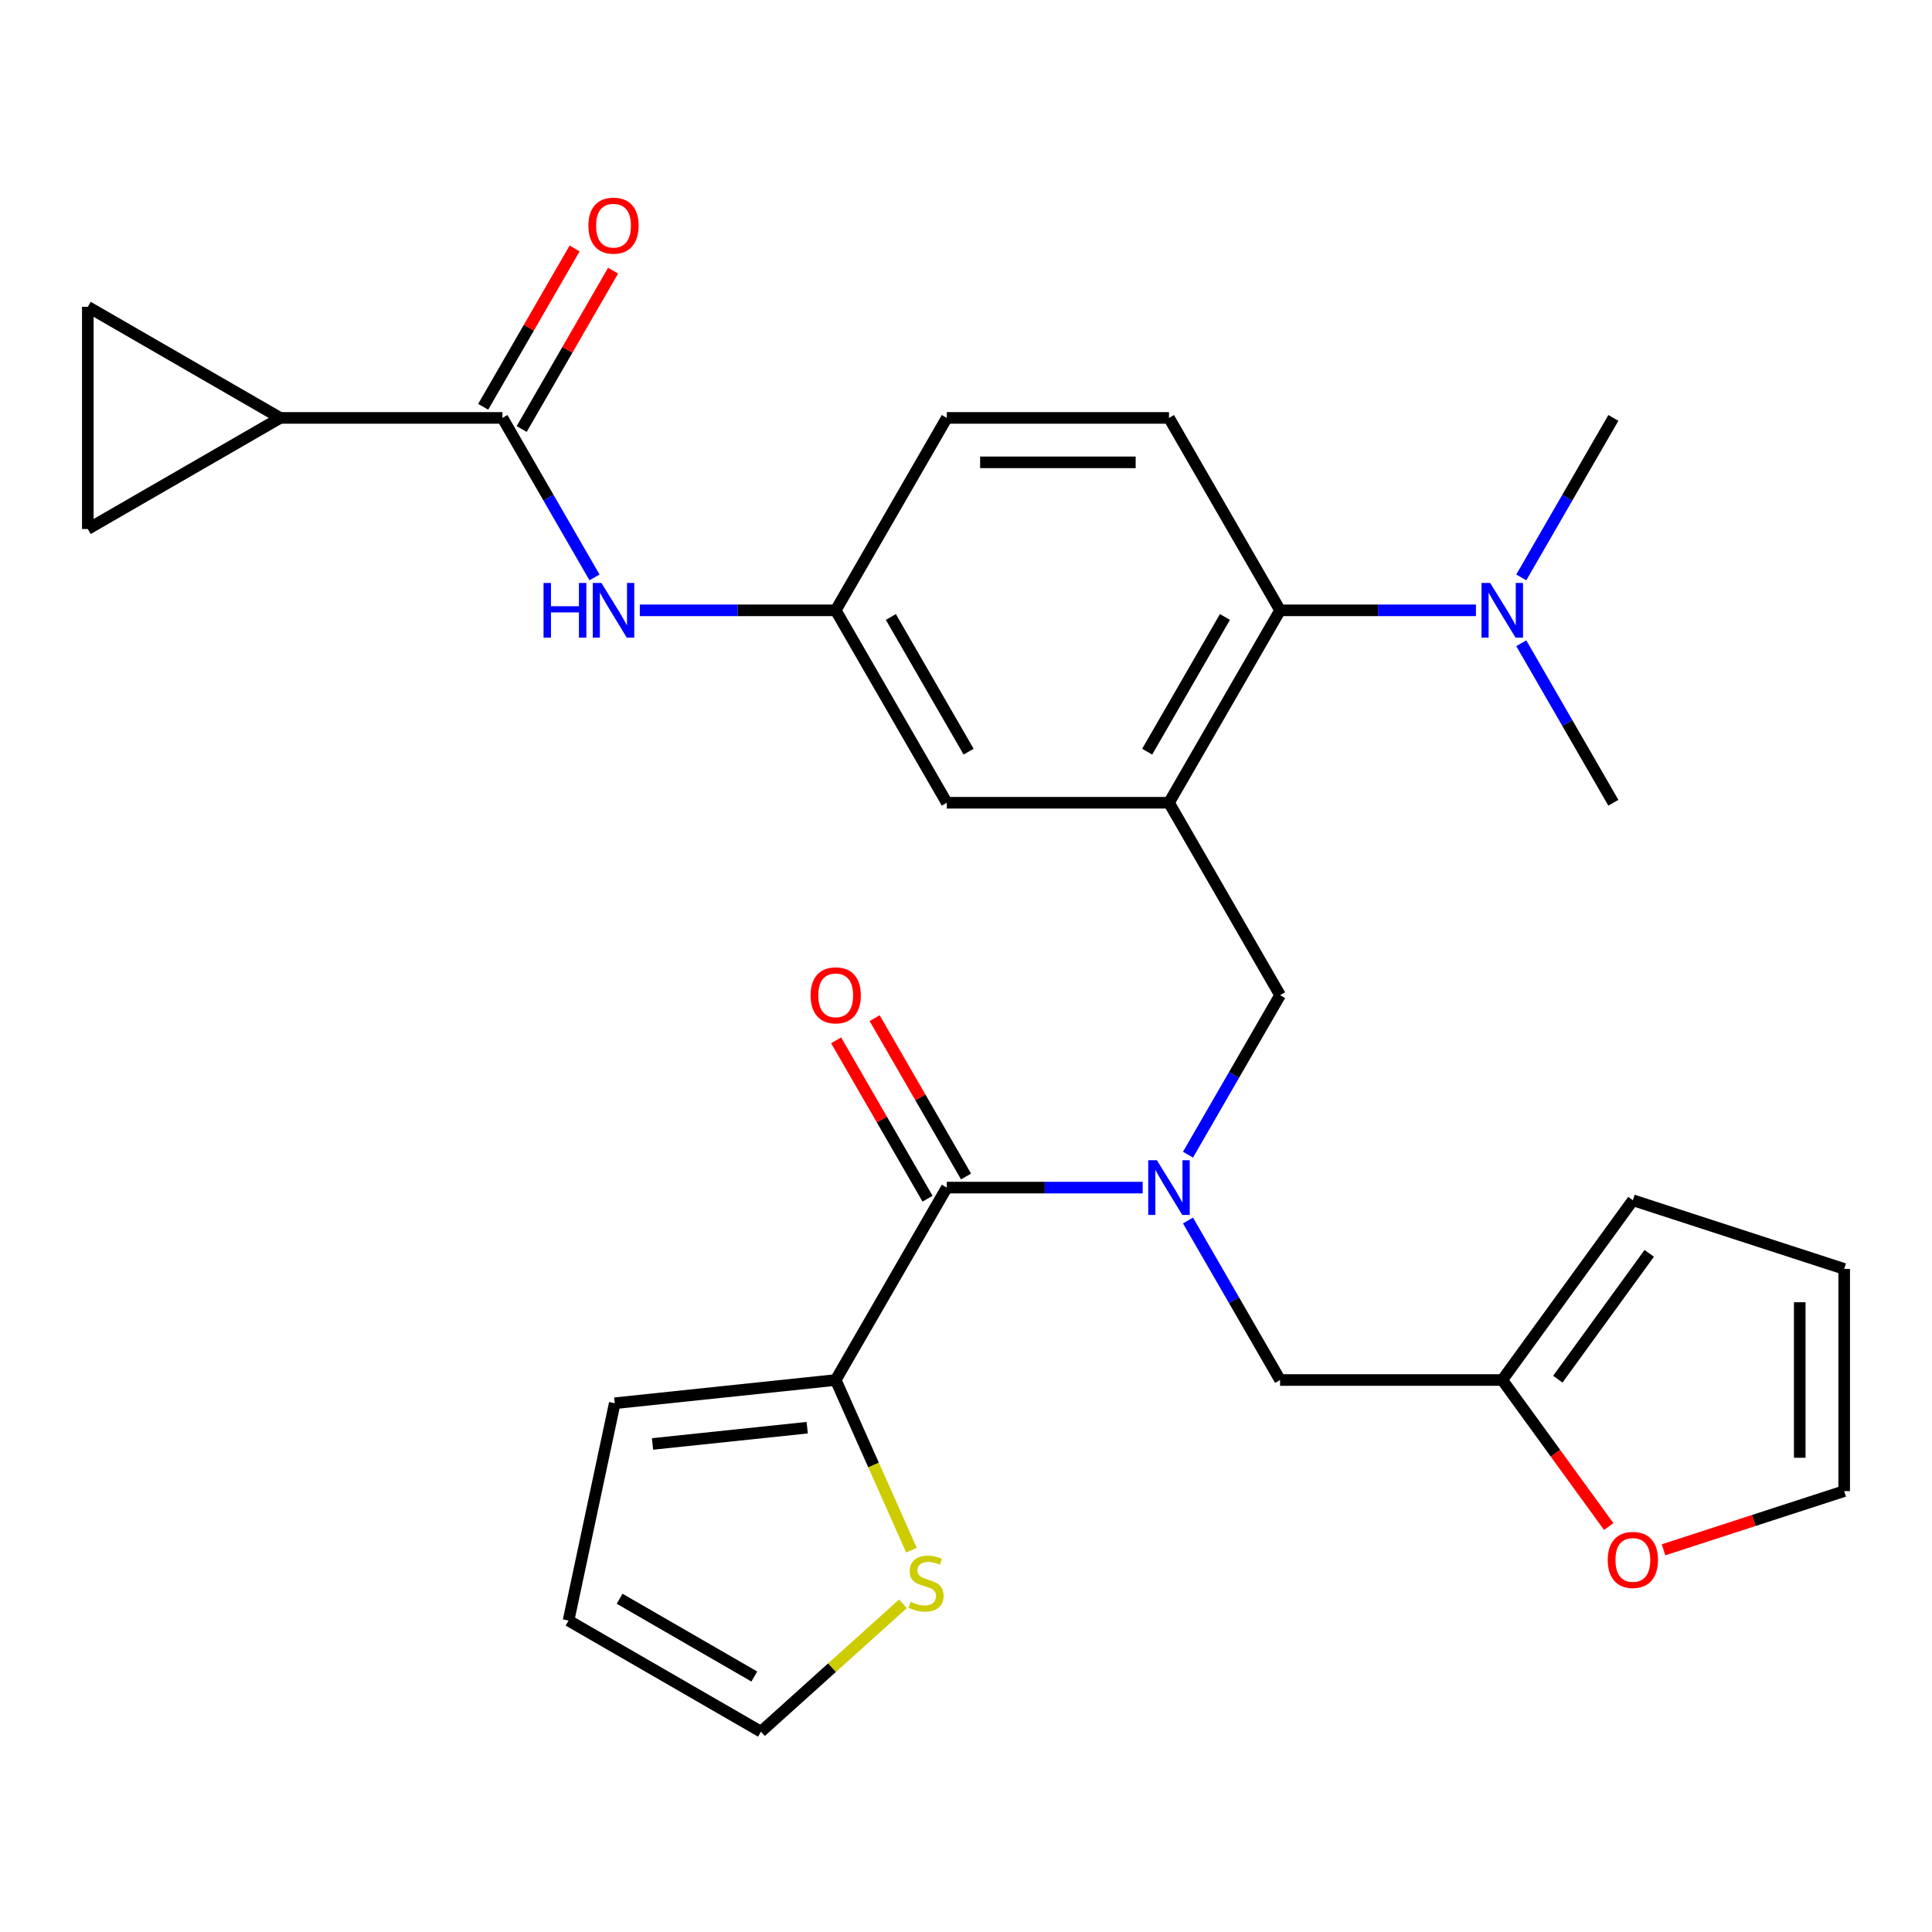 <?xml version='1.0' encoding='iso-8859-1'?>
<svg version='1.1' baseProfile='full'
              xmlns='http://www.w3.org/2000/svg'
                      xmlns:rdkit='http://www.rdkit.org/xml'
                      xmlns:xlink='http://www.w3.org/1999/xlink'
                  xml:space='preserve'
width='1000px' height='1000px' viewBox='0 0 1000 1000'>
<!-- END OF HEADER -->
<rect style='opacity:1.0;fill:#FFFFFF;stroke:none' width='1000' height='1000' x='0' y='0'> </rect>
<path class='bond-1' d='M 591.452,614.695 L 540.757,614.695' style='fill:none;fill-rule:evenodd;stroke:#0000FF;stroke-width:6px;stroke-linecap:butt;stroke-linejoin:miter;stroke-opacity:1' />
<path class='bond-1' d='M 540.757,614.695 L 490.063,614.695' style='fill:none;fill-rule:evenodd;stroke:#000000;stroke-width:6px;stroke-linecap:butt;stroke-linejoin:miter;stroke-opacity:1' />
<path class='bond-6' d='M 614.902,597.66 L 638.735,556.379' style='fill:none;fill-rule:evenodd;stroke:#0000FF;stroke-width:6px;stroke-linecap:butt;stroke-linejoin:miter;stroke-opacity:1' />
<path class='bond-6' d='M 638.735,556.379 L 662.569,515.098' style='fill:none;fill-rule:evenodd;stroke:#000000;stroke-width:6px;stroke-linecap:butt;stroke-linejoin:miter;stroke-opacity:1' />
<path class='bond-12' d='M 614.902,631.73 L 638.735,673.01' style='fill:none;fill-rule:evenodd;stroke:#0000FF;stroke-width:6px;stroke-linecap:butt;stroke-linejoin:miter;stroke-opacity:1' />
<path class='bond-12' d='M 638.735,673.01 L 662.569,714.291' style='fill:none;fill-rule:evenodd;stroke:#000000;stroke-width:6px;stroke-linecap:butt;stroke-linejoin:miter;stroke-opacity:1' />
<path class='bond-0' d='M 605.067,415.502 L 662.569,515.098' style='fill:none;fill-rule:evenodd;stroke:#000000;stroke-width:6px;stroke-linecap:butt;stroke-linejoin:miter;stroke-opacity:1' />
<path class='bond-5' d='M 605.067,415.502 L 662.569,315.906' style='fill:none;fill-rule:evenodd;stroke:#000000;stroke-width:6px;stroke-linecap:butt;stroke-linejoin:miter;stroke-opacity:1' />
<path class='bond-5' d='M 593.773,389.062 L 634.024,319.345' style='fill:none;fill-rule:evenodd;stroke:#000000;stroke-width:6px;stroke-linecap:butt;stroke-linejoin:miter;stroke-opacity:1' />
<path class='bond-13' d='M 605.067,415.502 L 490.063,415.502' style='fill:none;fill-rule:evenodd;stroke:#000000;stroke-width:6px;stroke-linecap:butt;stroke-linejoin:miter;stroke-opacity:1' />
<path class='bond-3' d='M 490.063,614.695 L 432.561,714.291' style='fill:none;fill-rule:evenodd;stroke:#000000;stroke-width:6px;stroke-linecap:butt;stroke-linejoin:miter;stroke-opacity:1' />
<path class='bond-18' d='M 500.022,608.945 L 476.362,567.964' style='fill:none;fill-rule:evenodd;stroke:#000000;stroke-width:6px;stroke-linecap:butt;stroke-linejoin:miter;stroke-opacity:1' />
<path class='bond-18' d='M 476.362,567.964 L 452.702,526.983' style='fill:none;fill-rule:evenodd;stroke:#FF0000;stroke-width:6px;stroke-linecap:butt;stroke-linejoin:miter;stroke-opacity:1' />
<path class='bond-18' d='M 480.103,620.445 L 456.443,579.464' style='fill:none;fill-rule:evenodd;stroke:#000000;stroke-width:6px;stroke-linecap:butt;stroke-linejoin:miter;stroke-opacity:1' />
<path class='bond-18' d='M 456.443,579.464 L 432.783,538.484' style='fill:none;fill-rule:evenodd;stroke:#FF0000;stroke-width:6px;stroke-linecap:butt;stroke-linejoin:miter;stroke-opacity:1' />
<path class='bond-2' d='M 260.055,216.309 L 283.888,257.59' style='fill:none;fill-rule:evenodd;stroke:#000000;stroke-width:6px;stroke-linecap:butt;stroke-linejoin:miter;stroke-opacity:1' />
<path class='bond-2' d='M 283.888,257.59 L 307.722,298.871' style='fill:none;fill-rule:evenodd;stroke:#0000FF;stroke-width:6px;stroke-linecap:butt;stroke-linejoin:miter;stroke-opacity:1' />
<path class='bond-4' d='M 260.055,216.309 L 145.051,216.309' style='fill:none;fill-rule:evenodd;stroke:#000000;stroke-width:6px;stroke-linecap:butt;stroke-linejoin:miter;stroke-opacity:1' />
<path class='bond-20' d='M 270.014,222.06 L 293.675,181.079' style='fill:none;fill-rule:evenodd;stroke:#000000;stroke-width:6px;stroke-linecap:butt;stroke-linejoin:miter;stroke-opacity:1' />
<path class='bond-20' d='M 293.675,181.079 L 317.335,140.098' style='fill:none;fill-rule:evenodd;stroke:#FF0000;stroke-width:6px;stroke-linecap:butt;stroke-linejoin:miter;stroke-opacity:1' />
<path class='bond-20' d='M 250.095,210.559 L 273.755,169.579' style='fill:none;fill-rule:evenodd;stroke:#000000;stroke-width:6px;stroke-linecap:butt;stroke-linejoin:miter;stroke-opacity:1' />
<path class='bond-20' d='M 273.755,169.579 L 297.416,128.598' style='fill:none;fill-rule:evenodd;stroke:#FF0000;stroke-width:6px;stroke-linecap:butt;stroke-linejoin:miter;stroke-opacity:1' />
<path class='bond-10' d='M 432.561,714.291 L 452.166,758.324' style='fill:none;fill-rule:evenodd;stroke:#000000;stroke-width:6px;stroke-linecap:butt;stroke-linejoin:miter;stroke-opacity:1' />
<path class='bond-10' d='M 452.166,758.324 L 471.77,802.357' style='fill:none;fill-rule:evenodd;stroke:#CCCC00;stroke-width:6px;stroke-linecap:butt;stroke-linejoin:miter;stroke-opacity:1' />
<path class='bond-19' d='M 432.561,714.291 L 318.187,726.312' style='fill:none;fill-rule:evenodd;stroke:#000000;stroke-width:6px;stroke-linecap:butt;stroke-linejoin:miter;stroke-opacity:1' />
<path class='bond-19' d='M 417.809,738.969 L 337.747,747.384' style='fill:none;fill-rule:evenodd;stroke:#000000;stroke-width:6px;stroke-linecap:butt;stroke-linejoin:miter;stroke-opacity:1' />
<path class='bond-8' d='M 145.051,216.309 L 45.455,273.811' style='fill:none;fill-rule:evenodd;stroke:#000000;stroke-width:6px;stroke-linecap:butt;stroke-linejoin:miter;stroke-opacity:1' />
<path class='bond-9' d='M 145.051,216.309 L 45.455,158.807' style='fill:none;fill-rule:evenodd;stroke:#000000;stroke-width:6px;stroke-linecap:butt;stroke-linejoin:miter;stroke-opacity:1' />
<path class='bond-14' d='M 662.569,315.906 L 605.067,216.309' style='fill:none;fill-rule:evenodd;stroke:#000000;stroke-width:6px;stroke-linecap:butt;stroke-linejoin:miter;stroke-opacity:1' />
<path class='bond-17' d='M 662.569,315.906 L 713.263,315.906' style='fill:none;fill-rule:evenodd;stroke:#000000;stroke-width:6px;stroke-linecap:butt;stroke-linejoin:miter;stroke-opacity:1' />
<path class='bond-17' d='M 713.263,315.906 L 763.957,315.906' style='fill:none;fill-rule:evenodd;stroke:#0000FF;stroke-width:6px;stroke-linecap:butt;stroke-linejoin:miter;stroke-opacity:1' />
<path class='bond-7' d='M 331.172,315.906 L 381.866,315.906' style='fill:none;fill-rule:evenodd;stroke:#0000FF;stroke-width:6px;stroke-linecap:butt;stroke-linejoin:miter;stroke-opacity:1' />
<path class='bond-7' d='M 381.866,315.906 L 432.561,315.906' style='fill:none;fill-rule:evenodd;stroke:#000000;stroke-width:6px;stroke-linecap:butt;stroke-linejoin:miter;stroke-opacity:1' />
<path class='bond-32' d='M 45.455,273.811 L 45.455,158.807' style='fill:none;fill-rule:evenodd;stroke:#000000;stroke-width:6px;stroke-linecap:butt;stroke-linejoin:miter;stroke-opacity:1' />
<path class='bond-21' d='M 467.382,830.117 L 430.627,863.211' style='fill:none;fill-rule:evenodd;stroke:#CCCC00;stroke-width:6px;stroke-linecap:butt;stroke-linejoin:miter;stroke-opacity:1' />
<path class='bond-21' d='M 430.627,863.211 L 393.872,896.305' style='fill:none;fill-rule:evenodd;stroke:#000000;stroke-width:6px;stroke-linecap:butt;stroke-linejoin:miter;stroke-opacity:1' />
<path class='bond-11' d='M 777.573,714.291 L 662.569,714.291' style='fill:none;fill-rule:evenodd;stroke:#000000;stroke-width:6px;stroke-linecap:butt;stroke-linejoin:miter;stroke-opacity:1' />
<path class='bond-15' d='M 777.573,714.291 L 805.125,752.214' style='fill:none;fill-rule:evenodd;stroke:#000000;stroke-width:6px;stroke-linecap:butt;stroke-linejoin:miter;stroke-opacity:1' />
<path class='bond-15' d='M 805.125,752.214 L 832.677,790.136' style='fill:none;fill-rule:evenodd;stroke:#FF0000;stroke-width:6px;stroke-linecap:butt;stroke-linejoin:miter;stroke-opacity:1' />
<path class='bond-22' d='M 777.573,714.291 L 845.17,621.251' style='fill:none;fill-rule:evenodd;stroke:#000000;stroke-width:6px;stroke-linecap:butt;stroke-linejoin:miter;stroke-opacity:1' />
<path class='bond-22' d='M 806.32,713.855 L 853.639,648.727' style='fill:none;fill-rule:evenodd;stroke:#000000;stroke-width:6px;stroke-linecap:butt;stroke-linejoin:miter;stroke-opacity:1' />
<path class='bond-16' d='M 490.063,415.502 L 432.561,315.906' style='fill:none;fill-rule:evenodd;stroke:#000000;stroke-width:6px;stroke-linecap:butt;stroke-linejoin:miter;stroke-opacity:1' />
<path class='bond-16' d='M 501.357,389.062 L 461.105,319.345' style='fill:none;fill-rule:evenodd;stroke:#000000;stroke-width:6px;stroke-linecap:butt;stroke-linejoin:miter;stroke-opacity:1' />
<path class='bond-31' d='M 605.067,216.309 L 490.063,216.309' style='fill:none;fill-rule:evenodd;stroke:#000000;stroke-width:6px;stroke-linecap:butt;stroke-linejoin:miter;stroke-opacity:1' />
<path class='bond-31' d='M 587.816,239.31 L 507.313,239.31' style='fill:none;fill-rule:evenodd;stroke:#000000;stroke-width:6px;stroke-linecap:butt;stroke-linejoin:miter;stroke-opacity:1' />
<path class='bond-23' d='M 861.045,802.173 L 907.795,786.983' style='fill:none;fill-rule:evenodd;stroke:#FF0000;stroke-width:6px;stroke-linecap:butt;stroke-linejoin:miter;stroke-opacity:1' />
<path class='bond-23' d='M 907.795,786.983 L 954.545,771.793' style='fill:none;fill-rule:evenodd;stroke:#000000;stroke-width:6px;stroke-linecap:butt;stroke-linejoin:miter;stroke-opacity:1' />
<path class='bond-26' d='M 432.561,315.906 L 490.063,216.309' style='fill:none;fill-rule:evenodd;stroke:#000000;stroke-width:6px;stroke-linecap:butt;stroke-linejoin:miter;stroke-opacity:1' />
<path class='bond-27' d='M 787.408,298.871 L 811.241,257.59' style='fill:none;fill-rule:evenodd;stroke:#0000FF;stroke-width:6px;stroke-linecap:butt;stroke-linejoin:miter;stroke-opacity:1' />
<path class='bond-27' d='M 811.241,257.59 L 835.075,216.309' style='fill:none;fill-rule:evenodd;stroke:#000000;stroke-width:6px;stroke-linecap:butt;stroke-linejoin:miter;stroke-opacity:1' />
<path class='bond-28' d='M 787.408,332.941 L 811.241,374.221' style='fill:none;fill-rule:evenodd;stroke:#0000FF;stroke-width:6px;stroke-linecap:butt;stroke-linejoin:miter;stroke-opacity:1' />
<path class='bond-28' d='M 811.241,374.221 L 835.075,415.502' style='fill:none;fill-rule:evenodd;stroke:#000000;stroke-width:6px;stroke-linecap:butt;stroke-linejoin:miter;stroke-opacity:1' />
<path class='bond-24' d='M 318.187,726.312 L 294.276,838.803' style='fill:none;fill-rule:evenodd;stroke:#000000;stroke-width:6px;stroke-linecap:butt;stroke-linejoin:miter;stroke-opacity:1' />
<path class='bond-30' d='M 393.872,896.305 L 294.276,838.803' style='fill:none;fill-rule:evenodd;stroke:#000000;stroke-width:6px;stroke-linecap:butt;stroke-linejoin:miter;stroke-opacity:1' />
<path class='bond-30' d='M 390.433,867.761 L 320.716,827.509' style='fill:none;fill-rule:evenodd;stroke:#000000;stroke-width:6px;stroke-linecap:butt;stroke-linejoin:miter;stroke-opacity:1' />
<path class='bond-25' d='M 845.17,621.251 L 954.545,656.789' style='fill:none;fill-rule:evenodd;stroke:#000000;stroke-width:6px;stroke-linecap:butt;stroke-linejoin:miter;stroke-opacity:1' />
<path class='bond-29' d='M 954.545,771.793 L 954.545,656.789' style='fill:none;fill-rule:evenodd;stroke:#000000;stroke-width:6px;stroke-linecap:butt;stroke-linejoin:miter;stroke-opacity:1' />
<path class='bond-29' d='M 931.545,754.542 L 931.545,674.04' style='fill:none;fill-rule:evenodd;stroke:#000000;stroke-width:6px;stroke-linecap:butt;stroke-linejoin:miter;stroke-opacity:1' />
<path  class='atom-0' d='M 598.807 600.535
L 608.087 615.535
Q 609.007 617.015, 610.487 619.695
Q 611.967 622.375, 612.047 622.535
L 612.047 600.535
L 615.807 600.535
L 615.807 628.855
L 611.927 628.855
L 601.967 612.455
Q 600.807 610.535, 599.567 608.335
Q 598.367 606.135, 598.007 605.455
L 598.007 628.855
L 594.327 628.855
L 594.327 600.535
L 598.807 600.535
' fill='#0000FF'/>
<path  class='atom-8' d='M 281.337 301.746
L 285.177 301.746
L 285.177 313.786
L 299.657 313.786
L 299.657 301.746
L 303.497 301.746
L 303.497 330.066
L 299.657 330.066
L 299.657 316.986
L 285.177 316.986
L 285.177 330.066
L 281.337 330.066
L 281.337 301.746
' fill='#0000FF'/>
<path  class='atom-8' d='M 311.297 301.746
L 320.577 316.746
Q 321.497 318.226, 322.977 320.906
Q 324.457 323.586, 324.537 323.746
L 324.537 301.746
L 328.297 301.746
L 328.297 330.066
L 324.417 330.066
L 314.457 313.666
Q 313.297 311.746, 312.057 309.546
Q 310.857 307.346, 310.497 306.666
L 310.497 330.066
L 306.817 330.066
L 306.817 301.746
L 311.297 301.746
' fill='#0000FF'/>
<path  class='atom-11' d='M 471.337 829.072
Q 471.657 829.192, 472.977 829.752
Q 474.297 830.312, 475.737 830.672
Q 477.217 830.992, 478.657 830.992
Q 481.337 830.992, 482.897 829.712
Q 484.457 828.392, 484.457 826.112
Q 484.457 824.552, 483.657 823.592
Q 482.897 822.632, 481.697 822.112
Q 480.497 821.592, 478.497 820.992
Q 475.977 820.232, 474.457 819.512
Q 472.977 818.792, 471.897 817.272
Q 470.857 815.752, 470.857 813.192
Q 470.857 809.632, 473.257 807.432
Q 475.697 805.232, 480.497 805.232
Q 483.777 805.232, 487.497 806.792
L 486.577 809.872
Q 483.177 808.472, 480.617 808.472
Q 477.857 808.472, 476.337 809.632
Q 474.817 810.752, 474.857 812.712
Q 474.857 814.232, 475.617 815.152
Q 476.417 816.072, 477.537 816.592
Q 478.697 817.112, 480.617 817.712
Q 483.177 818.512, 484.697 819.312
Q 486.217 820.112, 487.297 821.752
Q 488.417 823.352, 488.417 826.112
Q 488.417 830.032, 485.777 832.152
Q 483.177 834.232, 478.817 834.232
Q 476.297 834.232, 474.377 833.672
Q 472.497 833.152, 470.257 832.232
L 471.337 829.072
' fill='#CCCC00'/>
<path  class='atom-16' d='M 832.17 807.411
Q 832.17 800.611, 835.53 796.811
Q 838.89 793.011, 845.17 793.011
Q 851.45 793.011, 854.81 796.811
Q 858.17 800.611, 858.17 807.411
Q 858.17 814.291, 854.77 818.211
Q 851.37 822.091, 845.17 822.091
Q 838.93 822.091, 835.53 818.211
Q 832.17 814.331, 832.17 807.411
M 845.17 818.891
Q 849.49 818.891, 851.81 816.011
Q 854.17 813.091, 854.17 807.411
Q 854.17 801.851, 851.81 799.051
Q 849.49 796.211, 845.17 796.211
Q 840.85 796.211, 838.49 799.011
Q 836.17 801.811, 836.17 807.411
Q 836.17 813.131, 838.49 816.011
Q 840.85 818.891, 845.17 818.891
' fill='#FF0000'/>
<path  class='atom-18' d='M 771.313 301.746
L 780.593 316.746
Q 781.513 318.226, 782.993 320.906
Q 784.473 323.586, 784.553 323.746
L 784.553 301.746
L 788.313 301.746
L 788.313 330.066
L 784.433 330.066
L 774.473 313.666
Q 773.313 311.746, 772.073 309.546
Q 770.873 307.346, 770.513 306.666
L 770.513 330.066
L 766.833 330.066
L 766.833 301.746
L 771.313 301.746
' fill='#0000FF'/>
<path  class='atom-19' d='M 419.561 515.178
Q 419.561 508.378, 422.921 504.578
Q 426.281 500.778, 432.561 500.778
Q 438.841 500.778, 442.201 504.578
Q 445.561 508.378, 445.561 515.178
Q 445.561 522.058, 442.161 525.978
Q 438.761 529.858, 432.561 529.858
Q 426.321 529.858, 422.921 525.978
Q 419.561 522.098, 419.561 515.178
M 432.561 526.658
Q 436.881 526.658, 439.201 523.778
Q 441.561 520.858, 441.561 515.178
Q 441.561 509.618, 439.201 506.818
Q 436.881 503.978, 432.561 503.978
Q 428.241 503.978, 425.881 506.778
Q 423.561 509.578, 423.561 515.178
Q 423.561 520.898, 425.881 523.778
Q 428.241 526.658, 432.561 526.658
' fill='#FF0000'/>
<path  class='atom-21' d='M 304.557 116.793
Q 304.557 109.993, 307.917 106.193
Q 311.277 102.393, 317.557 102.393
Q 323.837 102.393, 327.197 106.193
Q 330.557 109.993, 330.557 116.793
Q 330.557 123.673, 327.157 127.593
Q 323.757 131.473, 317.557 131.473
Q 311.317 131.473, 307.917 127.593
Q 304.557 123.713, 304.557 116.793
M 317.557 128.273
Q 321.877 128.273, 324.197 125.393
Q 326.557 122.473, 326.557 116.793
Q 326.557 111.233, 324.197 108.433
Q 321.877 105.593, 317.557 105.593
Q 313.237 105.593, 310.877 108.393
Q 308.557 111.193, 308.557 116.793
Q 308.557 122.513, 310.877 125.393
Q 313.237 128.273, 317.557 128.273
' fill='#FF0000'/>
</svg>
